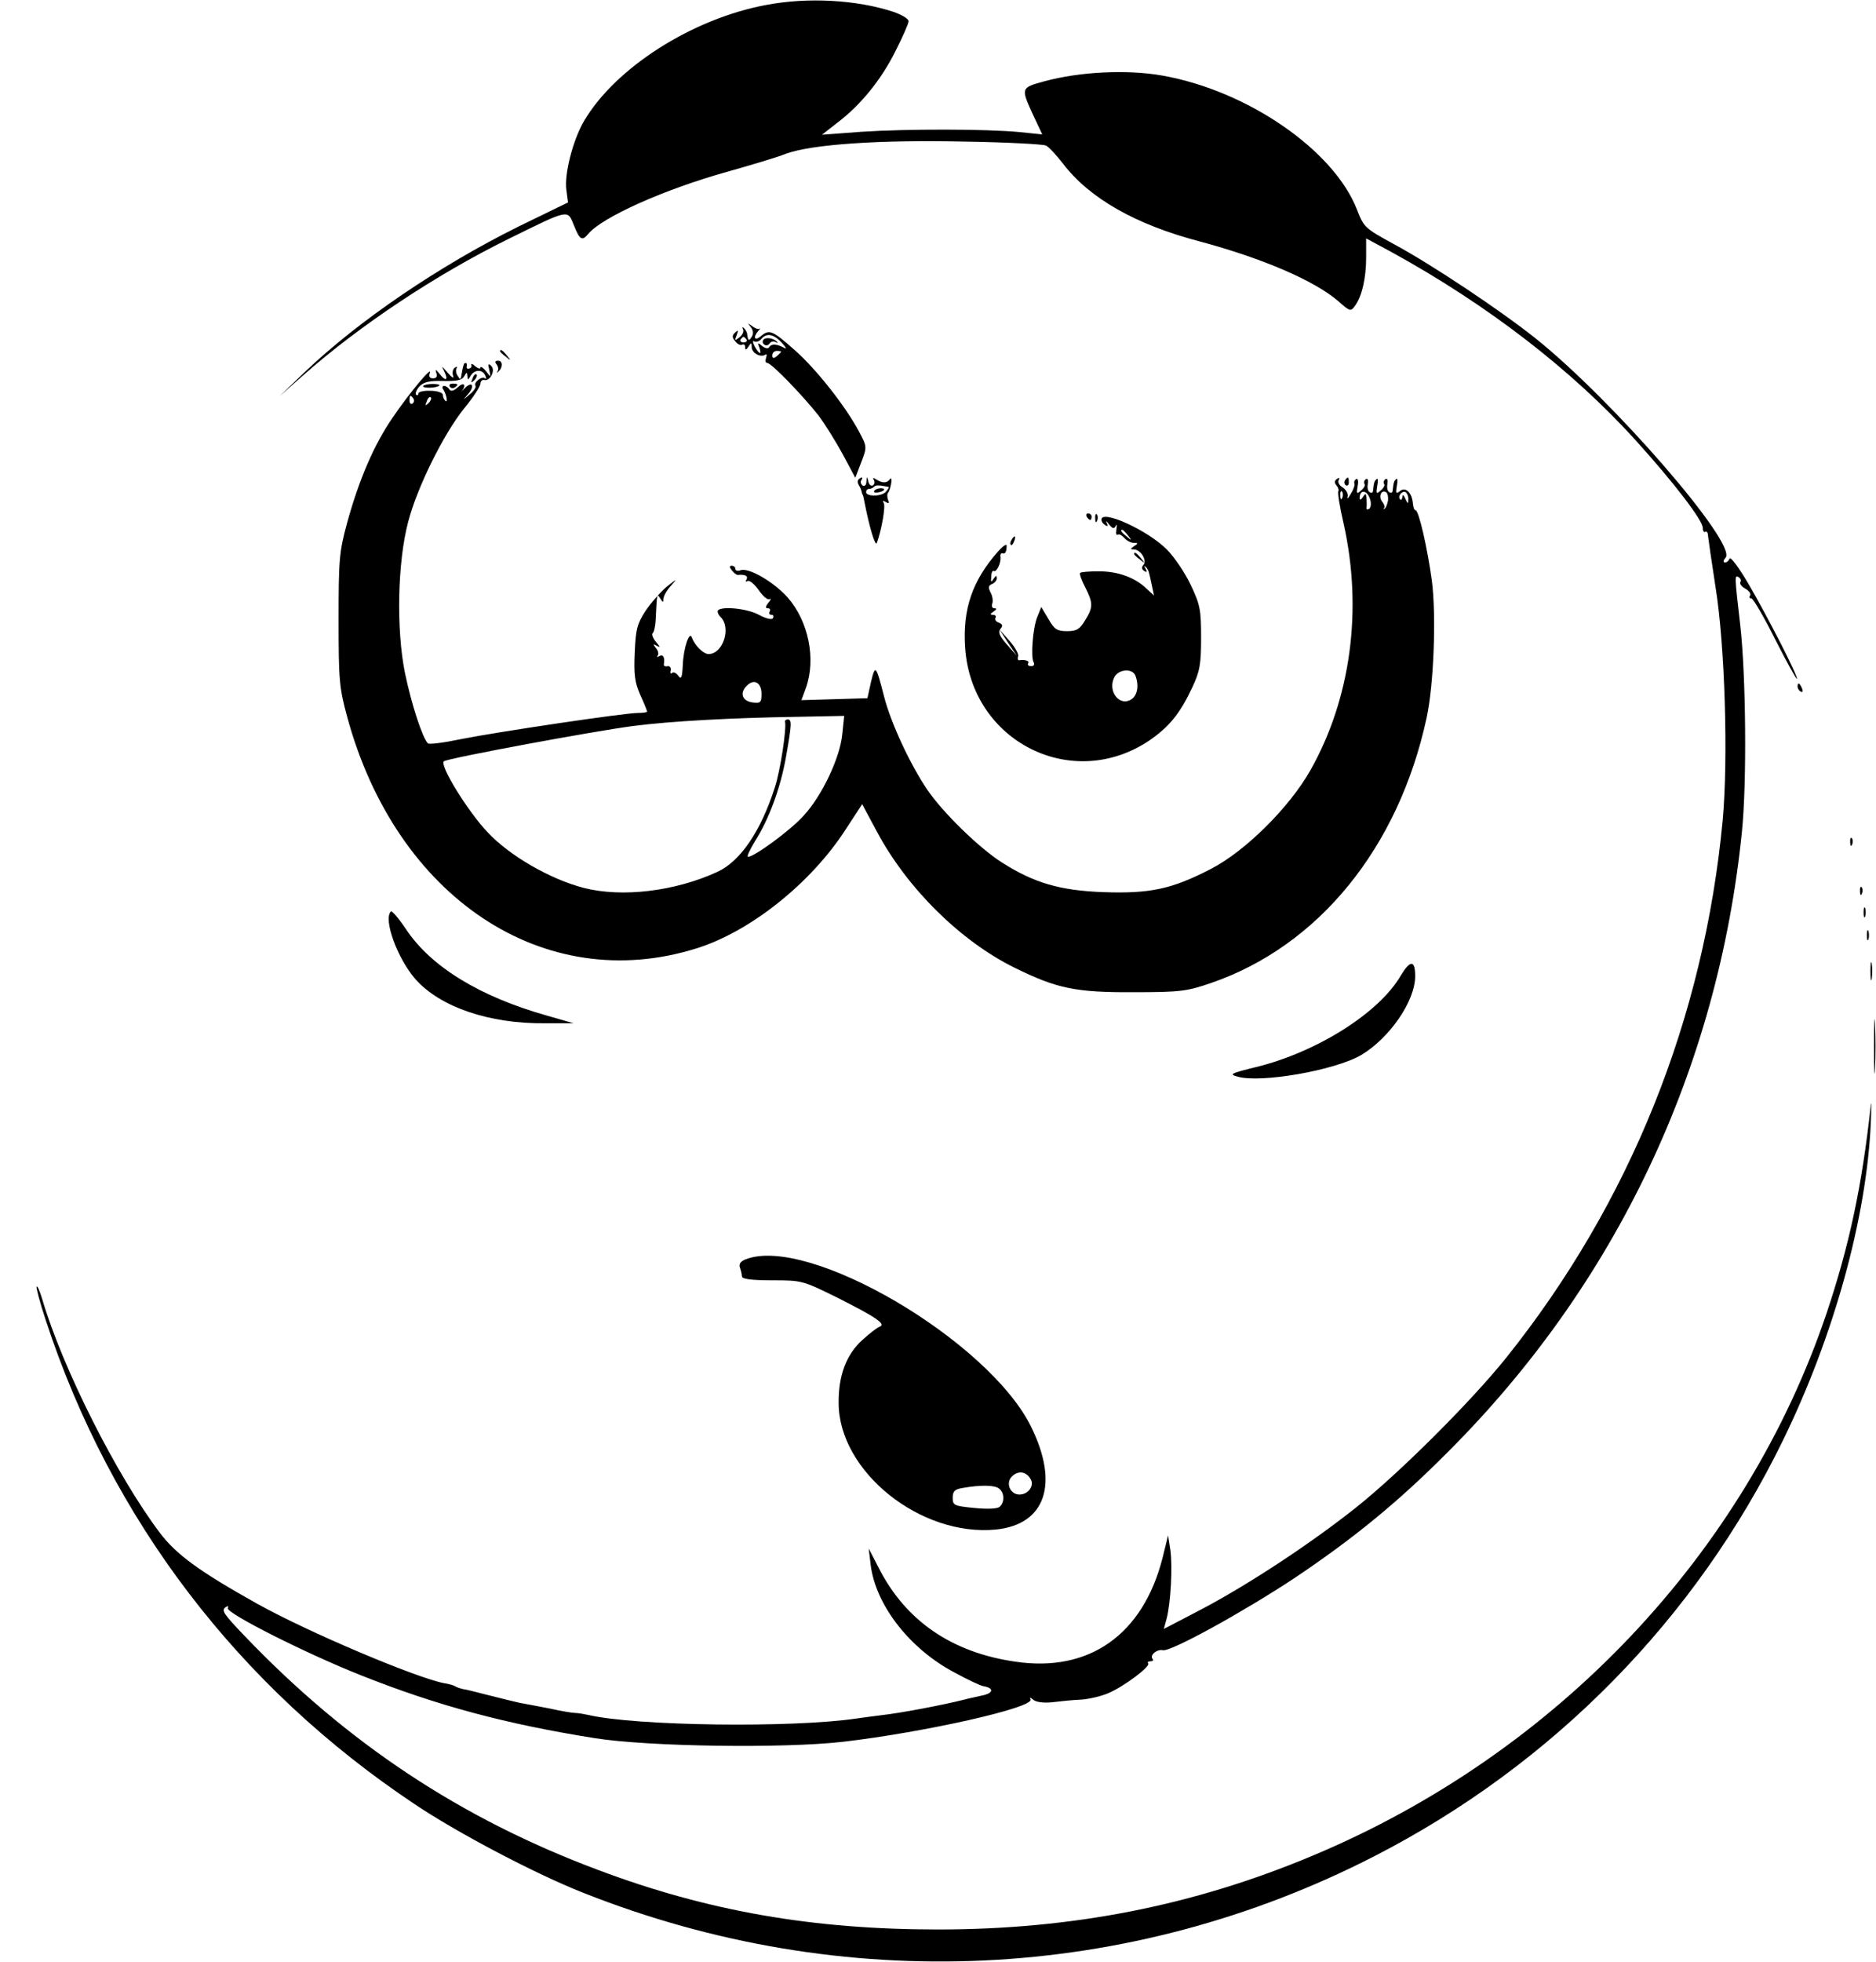 <?xml version="1.0" standalone="no"?>
<!DOCTYPE svg PUBLIC "-//W3C//DTD SVG 20010904//EN"
 "http://www.w3.org/TR/2001/REC-SVG-20010904/DTD/svg10.dtd">
<svg version="1.0" xmlns="http://www.w3.org/2000/svg"
 width="574pt" height="600pt" viewBox="0 0 574 600"
 preserveAspectRatio="xMidYMid meet">
<g transform="translate(0,600) scale(0.1,-0.1)"
fill="#000000" stroke="none">
<path d="M2345 5985 c-227 -42 -462 -192 -558 -355 -34 -58 -61 -163 -54 -211
l5 -38 -152 -74 c-242 -120 -490 -288 -656 -447 l-75 -72 70 62 c175 155 409
310 630 419 189 93 181 91 201 42 18 -45 25 -49 44 -26 43 51 232 136 426 190
71 20 152 44 179 55 80 29 290 43 549 37 127 -2 238 -8 246 -12 8 -3 32 -29
53 -56 80 -105 222 -186 417 -237 194 -52 354 -121 426 -184 35 -31 37 -31 50
-13 21 29 34 84 34 148 l0 58 78 -42 c293 -161 552 -360 749 -578 114 -126
203 -242 203 -265 0 -10 4 -15 8 -12 4 2 8 -3 8 -12 1 -9 11 -80 23 -157 29
-179 39 -526 22 -712 -57 -608 -284 -1171 -661 -1643 -109 -136 -327 -353
-460 -459 -141 -112 -330 -236 -472 -311 l-117 -61 9 33 c12 48 18 156 11 208
l-7 45 -17 -69 c-60 -235 -225 -351 -451 -317 -194 28 -335 125 -417 286 l-31
60 6 -50 c15 -123 120 -258 258 -330 40 -22 79 -40 87 -41 34 -6 31 -22 -6
-29 -21 -5 -42 -9 -48 -11 -70 -18 -204 -43 -260 -49 -22 -3 -56 -7 -75 -10
-196 -29 -675 -23 -820 11 -14 3 -32 6 -40 6 -8 0 -44 6 -80 14 -37 7 -77 15
-90 17 -14 3 -54 13 -90 22 -36 9 -73 19 -83 20 -9 2 -21 6 -25 9 -5 3 -19 7
-33 9 -87 17 -416 156 -572 243 -179 100 -248 151 -298 217 -132 175 -298 504
-360 715 -7 23 -14 40 -17 38 -2 -3 10 -49 28 -103 200 -610 590 -1121 1129
-1480 131 -88 371 -214 516 -271 795 -315 1669 -274 2422 113 545 280 982 725
1248 1270 156 319 256 681 269 970 2 49 2 74 0 55 -27 -248 -66 -429 -135
-635 -248 -736 -827 -1347 -1572 -1659 -364 -153 -736 -226 -1147 -226 -383 0
-705 56 -1040 182 -420 157 -767 387 -1081 715 -66 69 -73 79 -58 89 7 4 9 3
6 -3 -9 -14 241 -140 408 -206 234 -93 444 -149 715 -192 163 -26 577 -32 760
-11 249 29 588 105 573 130 -4 6 0 6 9 -2 9 -7 32 -10 59 -7 24 3 64 7 89 8
25 2 62 11 82 20 47 20 130 82 121 91 -3 3 0 6 7 6 7 0 10 3 7 7 -11 11 13 31
31 27 23 -6 246 117 402 220 179 120 316 231 470 386 514 513 827 1172 900
1899 15 149 12 475 -5 626 -18 156 -18 158 -5 150 6 -4 8 -10 5 -15 -3 -5 4
-14 15 -20 11 -6 18 -15 15 -21 -4 -5 -2 -9 4 -9 5 0 38 -56 72 -124 35 -69
65 -123 67 -122 5 6 -91 193 -149 292 -29 49 -54 83 -57 76 -2 -6 -8 -12 -14
-12 -6 0 -6 6 2 15 35 43 -343 479 -580 669 -109 87 -319 227 -436 290 -88 48
-91 51 -112 105 -71 182 -335 364 -596 410 -107 19 -253 12 -362 -18 -70 -19
-70 -21 -36 -96 l31 -66 -68 7 c-102 10 -350 10 -486 1 l-120 -9 46 36 c72 54
136 133 179 220 22 43 40 84 40 91 0 8 -21 20 -47 29 -113 37 -262 45 -388 21z"/>
<path d="M2297 5000 c8 -10 9 -21 3 -30 -9 -14 -11 -13 -14 9 0 5 -5 13 -10
18 -5 4 -6 3 -3 -3 4 -7 -1 -18 -10 -25 -15 -12 -16 -12 -9 6 6 16 5 17 -5 8
-10 -10 -9 -15 1 -27 7 -9 16 -13 21 -10 5 3 9 -1 9 -8 0 -9 3 -9 10 2 8 13
10 13 10 -1 0 -18 26 -33 41 -24 5 4 6 -1 3 -9 -3 -9 -2 -16 4 -16 12 0 107
-98 156 -160 19 -25 52 -78 74 -118 l39 -73 18 47 c18 47 18 48 -6 93 -41 78
-132 193 -198 251 -68 60 -77 64 -103 42 -19 -16 -25 -4 -8 16 6 6 7 10 4 7
-4 -3 -14 1 -23 8 -14 10 -14 10 -4 -3z m95 -48 c13 -14 16 -21 8 -16 -22 12
-39 14 -46 3 -3 -6 -12 -5 -22 3 -13 11 -15 10 -9 -4 9 -25 0 -22 -14 3 -6 12
-7 19 -1 15 5 -3 15 0 21 7 16 20 38 16 63 -11z m-108 10 c3 -5 -1 -9 -9 -9
-8 0 -12 4 -9 9 3 4 7 8 9 8 2 0 6 -4 9 -8z m106 -37 c0 -2 -6 -8 -13 -14 -10
-8 -14 -7 -14 2 0 8 6 14 14 14 7 0 13 -1 13 -2z"/>
<path d="M2335 4960 c-3 -5 -1 -11 4 -14 5 -4 12 -2 16 4 4 6 12 7 18 4 7 -4
8 -3 4 1 -11 12 -36 15 -42 5z"/>
<path d="M1530 4926 c0 -2 8 -10 18 -17 15 -13 16 -12 3 4 -13 16 -21 21 -21
13z"/>
<path d="M1520 4885 c5 -7 6 -16 2 -21 -4 -5 -3 -5 2 -1 15 12 15 34 0 34 -9
0 -11 -4 -4 -12z"/>
<path d="M1419 4885 c-1 -3 -3 -9 -4 -15 -1 -5 -3 -16 -4 -22 -1 -9 -4 -9 -10
2 -6 8 -7 18 -4 24 3 5 1 6 -5 2 -6 -4 -9 -14 -6 -24 4 -11 -2 -8 -16 8 -20
23 -20 23 -10 3 13 -27 3 -30 -16 -5 -11 13 -13 14 -9 1 4 -10 0 -16 -10 -16
-10 0 -14 6 -10 16 10 26 -62 -60 -113 -135 -58 -84 -104 -192 -140 -323 -24
-88 -26 -112 -26 -296 0 -184 2 -208 26 -296 150 -554 603 -855 1069 -709 164
51 350 199 456 363 l51 78 44 -82 c93 -175 256 -336 422 -418 130 -64 187 -76
366 -75 142 0 162 3 235 28 329 113 574 413 660 811 22 101 30 312 16 420 -14
101 -40 215 -50 215 -4 0 -7 9 -8 21 -3 33 -23 52 -40 37 -12 -9 -13 -7 -9 17
3 15 2 24 -2 20 -7 -6 -8 -10 -11 -36 0 -5 -5 -8 -10 -4 -6 3 -8 14 -6 25 2
12 0 18 -6 15 -5 -4 -7 -10 -4 -15 3 -4 -2 -13 -11 -20 -13 -12 -14 -10 -10
15 3 15 2 24 -2 20 -7 -6 -8 -10 -11 -36 0 -5 -5 -8 -10 -4 -6 3 -8 14 -6 25
2 12 0 18 -6 15 -5 -4 -7 -10 -4 -15 3 -4 -2 -13 -11 -20 -13 -12 -14 -10 -10
14 3 15 1 24 -5 21 -5 -4 -7 -10 -5 -13 2 -4 -2 -18 -11 -32 -8 -14 -12 -18
-10 -9 3 8 -4 21 -14 28 -11 6 -17 17 -13 23 4 7 3 8 -5 4 -8 -6 -9 -12 -2
-20 6 -7 8 -15 6 -18 -3 -3 4 -48 16 -99 59 -263 22 -536 -102 -755 -64 -113
-199 -247 -304 -301 -120 -62 -186 -76 -330 -71 -132 5 -211 28 -310 91 -69
44 -179 151 -227 221 -52 76 -112 204 -133 286 -25 97 -27 99 -40 45 l-11 -50
-101 -3 -101 -3 14 38 c31 88 8 203 -56 276 -43 48 -120 93 -145 83 -8 -3 -15
-1 -15 4 0 6 -5 10 -11 10 -8 0 -8 -4 1 -15 6 -8 15 -14 18 -13 21 2 32 -3 26
-14 -4 -6 -3 -8 3 -5 6 4 21 -9 34 -27 13 -19 28 -32 34 -28 5 3 4 -2 -4 -11
-9 -12 -10 -17 -2 -17 7 0 9 -4 6 -10 -3 -5 -1 -10 5 -10 6 0 8 -4 5 -10 -3
-6 -21 -2 -43 10 -35 19 -111 27 -125 14 -3 -4 0 -13 8 -21 33 -33 7 -113 -37
-113 -16 0 -42 26 -51 50 -7 23 -26 -30 -28 -85 -2 -38 -5 -44 -14 -31 -7 9
-15 12 -19 8 -4 -4 -6 0 -4 8 2 8 -3 14 -9 13 -7 -2 -12 0 -12 5 4 21 -2 32
-13 26 -7 -4 -10 -4 -6 1 4 4 2 15 -5 23 -10 13 -9 14 3 7 11 -6 10 -3 -3 12
-9 11 -14 23 -10 27 4 3 8 21 9 39 4 85 4 83 14 67 8 -13 10 -13 10 -1 0 8 10
26 23 40 20 23 19 22 -13 -3 -19 -16 -48 -49 -65 -74 -26 -40 -30 -57 -33
-128 -3 -66 0 -91 17 -129 12 -26 21 -49 21 -51 0 -2 -12 -4 -27 -4 -43 0
-437 -59 -542 -80 -52 -11 -98 -17 -102 -13 -17 18 -50 119 -70 215 -27 133
-23 339 10 463 27 104 108 268 171 346 28 34 50 68 50 76 0 7 5 12 11 11 18
-5 36 29 22 43 -9 9 -11 6 -6 -12 5 -24 5 -24 -10 -4 -9 11 -17 16 -17 11 0
-5 -7 -3 -16 4 -8 8 -14 9 -12 4 2 -5 -1 -10 -7 -11 -5 -2 -9 2 -7 7 1 6 0 10
-3 10 -3 0 -6 -2 -6 -5z m66 -34 c3 -8 3 -12 -1 -8 -9 8 -36 -12 -29 -23 2 -4
-5 -16 -18 -26 -22 -19 -22 -19 -4 2 21 25 11 40 -12 16 -9 -10 -13 -13 -8 -8
15 20 6 29 -12 12 -12 -11 -21 -14 -26 -7 -3 6 -11 11 -16 11 -6 0 -7 -6 -2
-12 10 -17 14 -42 5 -33 -4 4 -7 12 -7 18 0 6 -17 12 -37 12 -21 1 -38 -3 -38
-8 0 -6 -3 -7 -7 -4 -3 4 1 15 10 25 13 14 30 18 72 17 42 -1 58 2 65 14 8 14
9 14 10 1 1 -13 2 -13 10 1 12 20 37 20 45 0z m-220 -70 c3 -5 2 -12 -3 -15
-5 -3 -9 1 -9 9 0 17 3 19 12 6z m46 -14 c-10 -9 -11 -8 -5 6 3 10 9 15 12 12
3 -3 0 -11 -7 -18z m2796 -289 c-3 -8 -6 -5 -6 6 -1 11 2 17 5 13 3 -3 4 -12
1 -19z m86 -8 c3 -11 1 -23 -4 -26 -5 -3 -9 -2 -8 3 1 4 1 17 0 28 -1 17 -3
18 -11 5 -5 -8 -10 -10 -10 -4 0 30 25 26 33 -6z m54 0 c-2 -11 -6 -22 -10
-25 -4 -3 -5 -2 -2 2 3 3 0 12 -6 19 -12 15 -3 38 12 29 5 -3 7 -15 6 -25z
m62 2 c0 -14 -2 -13 -9 3 -5 12 -9 14 -9 6 -1 -8 -4 -12 -7 -8 -9 9 6 28 17
22 5 -4 9 -14 8 -23z m-1979 -594 c0 -26 -3 -29 -27 -26 -32 4 -41 29 -18 51
22 23 45 10 45 -25z m247 -124 c-7 -72 -63 -189 -118 -248 -39 -44 -151 -126
-170 -126 -5 0 5 21 20 46 44 69 79 164 96 260 18 102 18 114 5 114 -5 0 -9
-3 -8 -7 5 -20 -14 -148 -31 -200 -43 -135 -106 -227 -176 -259 -130 -60 -293
-79 -409 -49 -104 27 -228 99 -295 171 -61 65 -146 203 -133 216 9 9 457 92
579 108 116 15 304 25 497 28 l149 3 -6 -57z"/>
<path d="M1446 4843 c-6 -14 -5 -15 5 -6 7 7 10 15 7 18 -3 3 -9 -2 -12 -12z"/>
<path d="M1295 4820 c-5 -8 42 -7 49 1 3 3 -6 5 -20 5 -14 0 -27 -3 -29 -6z"/>
<path d="M1376 4818 c3 -5 10 -6 15 -3 13 9 11 12 -6 12 -8 0 -12 -4 -9 -9z"/>
<path d="M2627 4534 c-4 -4 -3 -12 1 -18 4 -6 7 -14 8 -18 1 -5 2 -9 3 -10 2
-2 4 -12 6 -23 15 -77 33 -138 38 -125 15 42 27 112 21 122 -5 7 -2 8 6 3 10
-6 12 -4 7 7 -3 9 -3 19 1 22 3 4 7 17 9 29 2 12 0 17 -4 12 -9 -13 -23 -13
-42 -1 -9 6 -12 5 -7 -2 3 -6 2 -13 -3 -16 -5 -4 -12 2 -14 11 -4 17 -5 17 -6
0 0 -10 -6 -15 -11 -12 -6 4 -8 11 -5 16 7 10 2 12 -8 3z m92 -23 c2 -1 -2 -7
-8 -14 -12 -16 -61 -16 -61 -2 0 6 4 10 9 10 5 0 12 3 16 7 5 5 14 5 44 -1z"/>
<path d="M2675 4499 c-3 -4 2 -6 10 -5 21 3 28 13 10 13 -9 0 -18 -4 -20 -8z"/>
<path d="M4115 4531 c-3 -5 -2 -12 3 -15 5 -3 9 1 9 9 0 17 -3 19 -12 6z"/>
<path d="M3325 4420 c3 -5 8 -10 11 -10 2 0 4 5 4 10 0 6 -5 10 -11 10 -5 0
-7 -4 -4 -10z"/>
<path d="M3351 4414 c0 -11 3 -14 6 -6 3 7 2 16 -1 19 -3 4 -6 -2 -5 -13z"/>
<path d="M3370 4411 c0 -6 5 -13 12 -17 7 -5 9 -2 4 7 -4 8 -1 6 7 -4 11 -14
16 -15 21 -5 3 7 4 3 2 -10 -2 -12 -1 -20 4 -17 4 3 13 -2 20 -10 7 -8 20 -15
29 -15 14 0 14 -2 1 -10 -12 -8 -12 -10 -1 -10 21 0 41 -33 30 -47 -7 -7 -6
-14 2 -19 8 -5 10 -3 4 7 -5 8 -4 10 0 6 5 -4 10 -13 11 -20 2 -7 6 -25 9 -40
l6 -28 -23 21 c-35 34 -87 53 -146 53 -29 0 -55 -2 -57 -5 -3 -2 4 -22 15 -43
25 -49 25 -62 0 -102 -16 -27 -26 -33 -55 -33 -30 0 -39 5 -57 37 l-22 37 -12
-30 c-14 -33 -21 -125 -11 -140 3 -6 0 -11 -8 -11 -8 0 -12 4 -9 9 5 7 -10 12
-28 9 -4 0 -5 5 -3 12 3 6 -9 28 -26 47 l-31 35 26 -40 27 -40 -30 34 c-23 26
-28 38 -20 48 8 9 7 14 -5 19 -9 3 -13 10 -10 15 3 5 -1 9 -8 9 -9 0 -9 3 2
10 9 6 11 10 3 10 -7 0 -10 6 -7 14 3 8 1 23 -5 34 -8 16 -7 21 4 26 8 3 15
11 15 18 0 9 -3 9 -10 -2 -7 -12 -9 -10 -7 7 0 12 4 20 8 17 8 -5 23 26 20 44
-1 7 2 11 6 10 9 -3 13 5 13 24 0 6 -12 -2 -26 -18 -79 -89 -109 -177 -101
-294 19 -288 328 -443 564 -284 61 42 94 83 131 162 23 49 27 70 27 152 0 86
-3 101 -32 162 -17 36 -50 85 -73 108 -59 59 -200 123 -200 91z m81 -48 c13
-16 12 -17 -3 -4 -17 13 -22 21 -14 21 2 0 10 -8 17 -17z m23 -429 c12 -31 6
-63 -15 -74 -36 -20 -71 29 -49 70 13 24 55 27 64 4z"/>
<path d="M3095 4349 c-4 -6 -5 -12 -2 -15 2 -3 7 2 10 11 7 17 1 20 -8 4z"/>
<path d="M3470 4306 c0 -2 8 -10 18 -17 15 -13 16 -12 3 4 -13 16 -21 21 -21
13z"/>
<path d="M5500 3901 c0 -6 4 -13 10 -16 6 -3 7 1 4 9 -7 18 -14 21 -14 7z"/>
<path d="M5661 3424 c0 -11 3 -14 6 -6 3 7 2 16 -1 19 -3 4 -6 -2 -5 -13z"/>
<path d="M5691 3274 c0 -11 3 -14 6 -6 3 7 2 16 -1 19 -3 4 -6 -2 -5 -13z"/>
<path d="M5702 3210 c0 -14 2 -19 5 -12 2 6 2 18 0 25 -3 6 -5 1 -5 -13z"/>
<path d="M1196 3213 c-24 -24 20 -144 75 -207 75 -85 226 -137 397 -135 l87 0
-80 23 c-206 58 -356 149 -433 265 -22 33 -43 57 -46 54z"/>
<path d="M5712 3140 c0 -14 2 -19 5 -12 2 6 2 18 0 25 -3 6 -5 1 -5 -13z"/>
<path d="M5723 3030 c0 -25 2 -35 4 -22 2 12 2 32 0 45 -2 12 -4 2 -4 -23z"/>
<path d="M4286 3017 c-66 -114 -256 -234 -443 -280 -78 -19 -83 -22 -57 -29
70 -21 299 19 379 66 87 52 165 165 165 241 0 50 -15 50 -44 2z"/>
<path d="M5734 2800 c0 -74 1 -105 3 -67 2 37 2 97 0 135 -2 37 -3 6 -3 -68z"/>
<path d="M2281 2149 c-15 -6 -21 -14 -17 -25 3 -9 6 -21 6 -27 0 -8 29 -12 93
-12 91 0 93 -1 197 -52 119 -60 153 -82 131 -90 -8 -3 -31 -21 -52 -40 -50
-45 -74 -110 -73 -194 1 -209 251 -409 482 -386 151 16 193 139 107 314 -130
264 -683 588 -874 512z m872 -671 c13 -20 -6 -48 -34 -48 -28 0 -43 35 -23 55
19 19 43 16 57 -7z m-96 -30 c17 -13 17 -43 1 -56 -8 -6 -39 -7 -78 -3 -61 6
-65 8 -65 31 0 20 6 26 30 30 57 10 99 9 112 -2z"/>
</g>
</svg>
